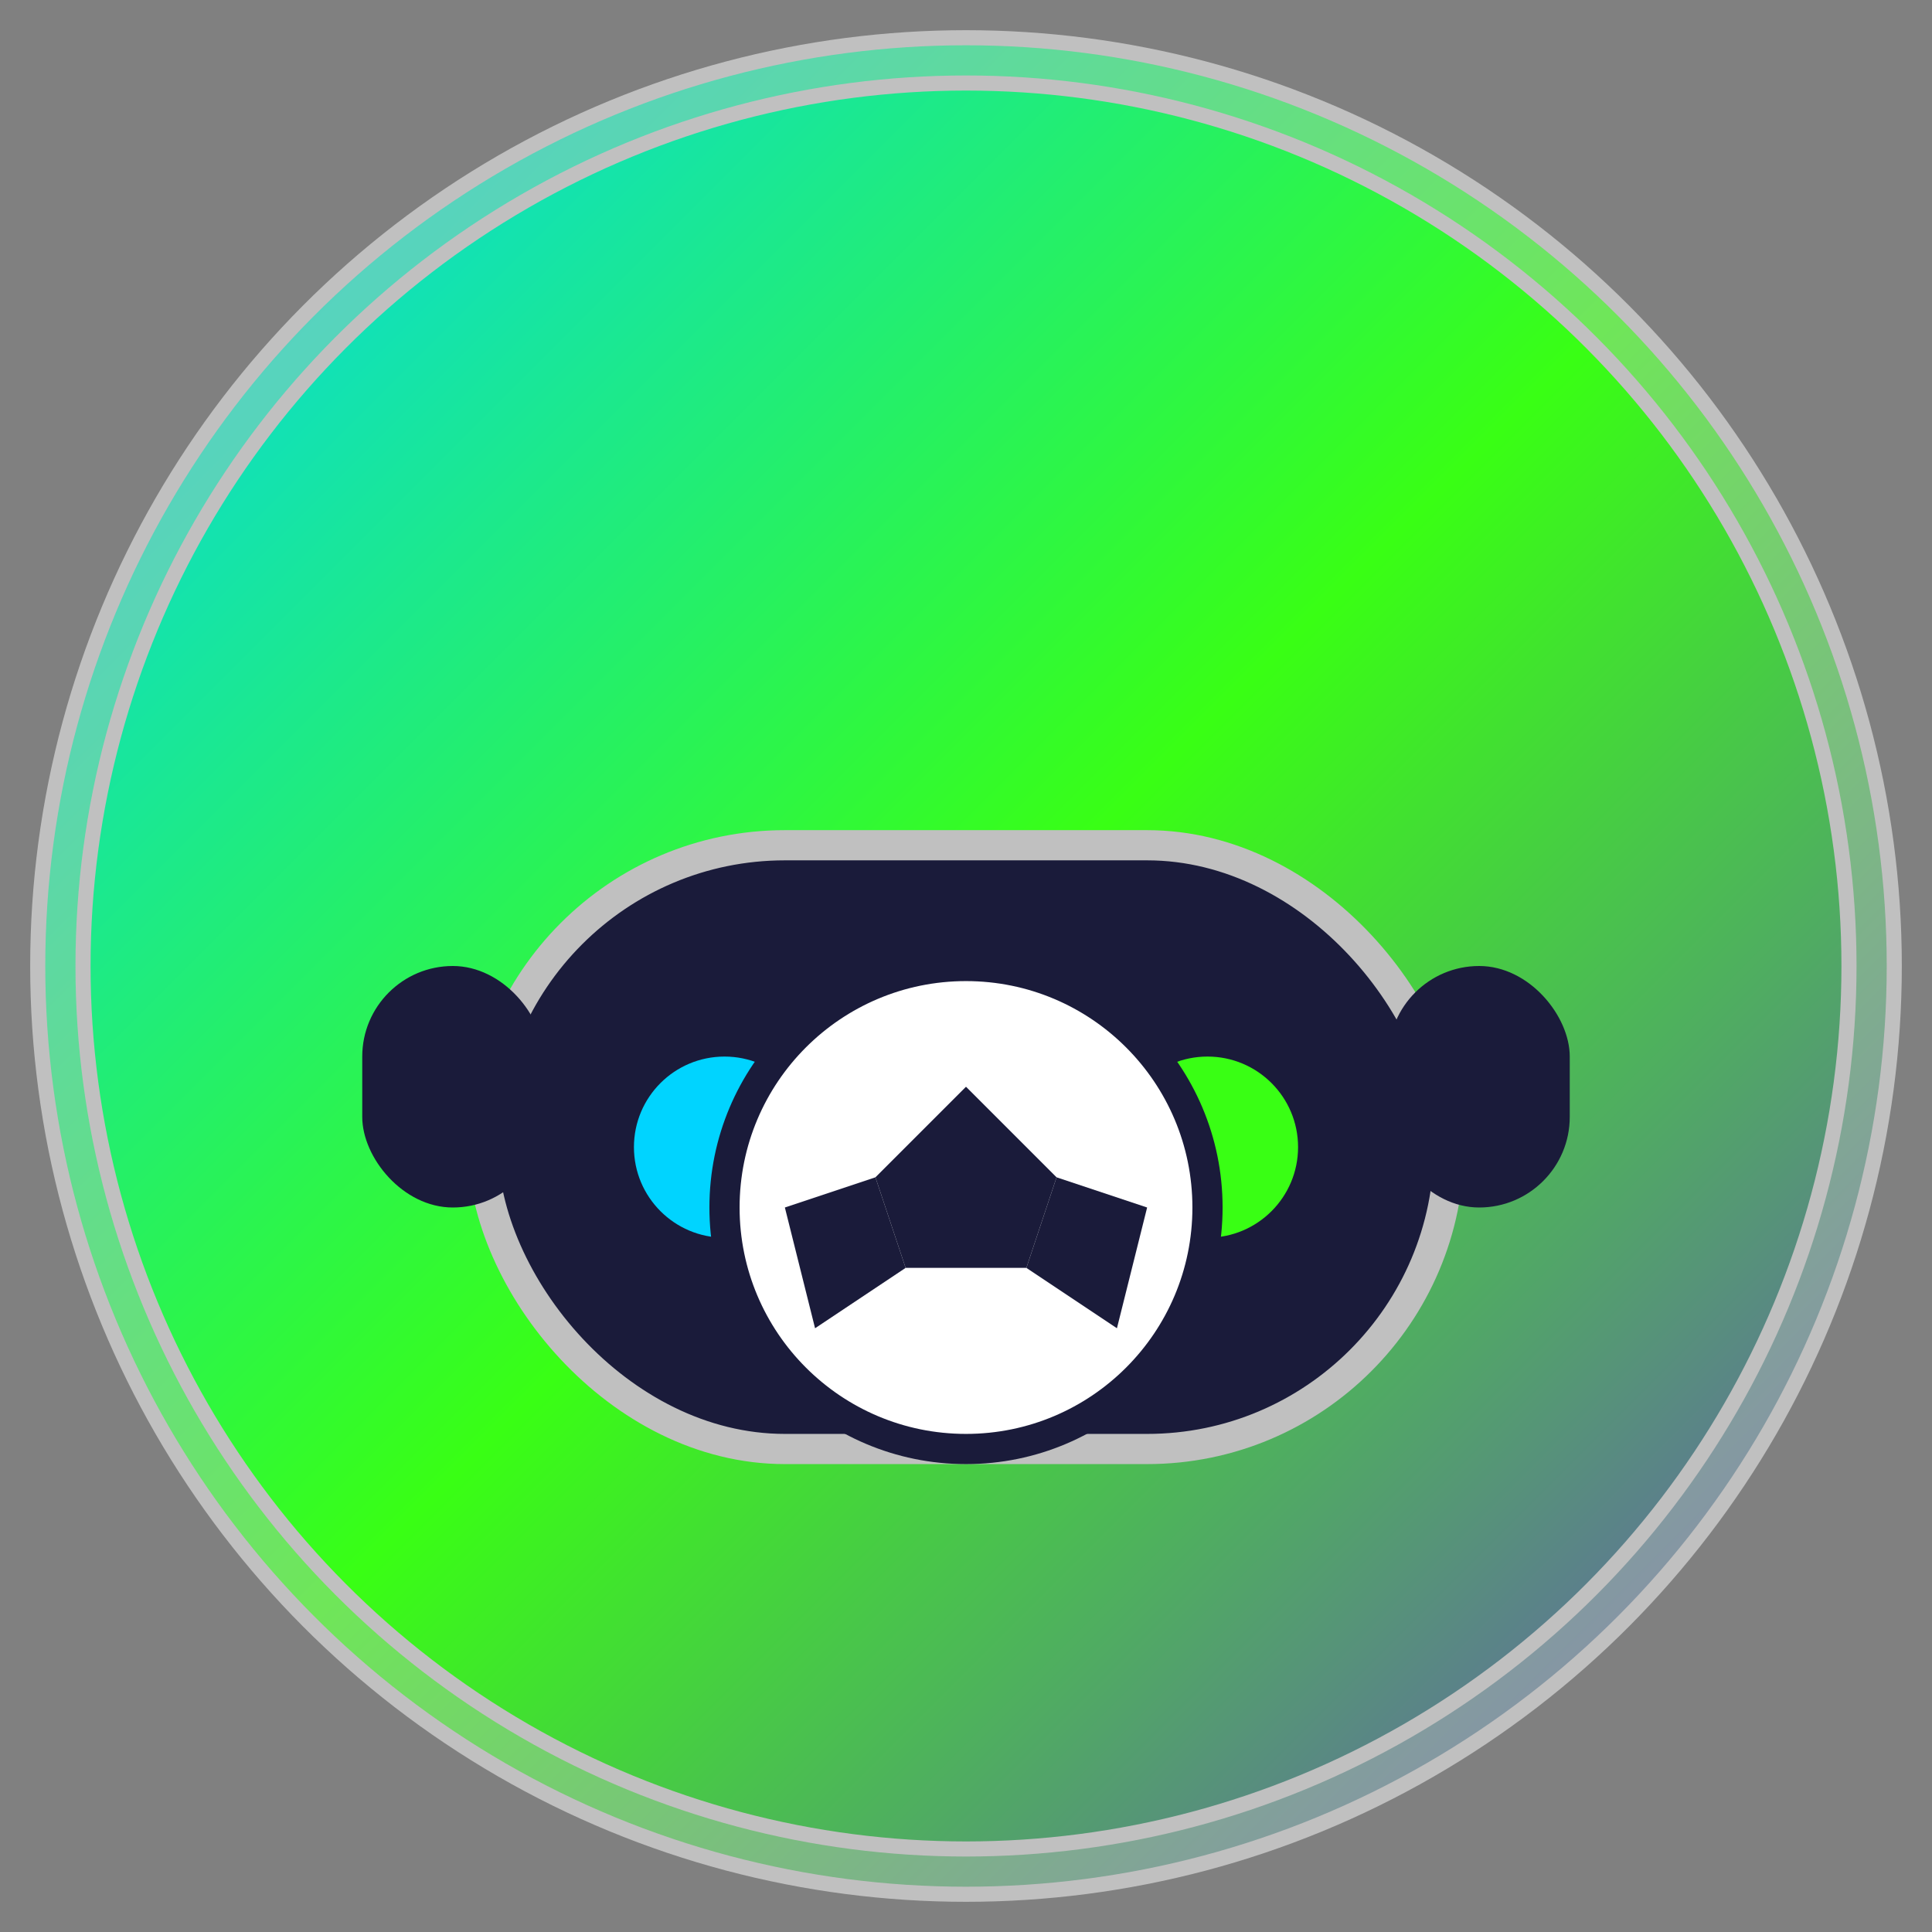 <svg width="32" height="32" viewBox="0 0 32 32" xmlns="http://www.w3.org/2000/svg">
  <rect x="0" y="0" width="32" height="32" fill="#808080" stroke="none"/>
  <defs>
    <linearGradient id="faviconGradient" x1="0%" y1="0%" x2="100%" y2="100%">
      <stop offset="0%" style="stop-color:#00D4FF;stop-opacity:1" />
      <stop offset="50%" style="stop-color:#39FF14;stop-opacity:1" />
      <stop offset="100%" style="stop-color:#6B46C1;stop-opacity:1" />
    </linearGradient>
  </defs>
  
  <!-- Background Circle -->
  <circle cx="16" cy="16" r="15" fill="url(#faviconGradient)" stroke="#C0C0C0" stroke-width="1"/>
  
  <!-- Gaming Controller -->
  <g transform="translate(8, 10)">
    <rect x="0" y="4" width="16" height="10" rx="5" fill="#1A1B3A" stroke="#C0C0C0" stroke-width="0.5"/>
    <circle cx="4" cy="9" r="1.5" fill="#00D4FF"/>
    <circle cx="12" cy="9" r="1.5" fill="#39FF14"/>
    <rect x="6" y="8" width="4" height="0.5" fill="#C0C0C0"/>
    <rect x="7.5" y="6.5" width="1" height="3" fill="#C0C0C0"/>
    <rect x="-2" y="6" width="3" height="4" rx="1.5" fill="#1A1B3A"/>
    <rect x="15" y="6" width="3" height="4" rx="1.5" fill="#1A1B3A"/>
  </g>
  
  <!-- Soccer Ball -->
  <g transform="translate(16, 20)">
    <circle cx="0" cy="0" r="4" fill="#FFFFFF" stroke="#1A1B3A" stroke-width="0.5"/>
    <polygon points="0,-2 -1.5,-0.5 -1,1 1,1 1.5,-0.5" fill="#1A1B3A"/>
    <polygon points="-3,0 -1.5,-0.5 -1,1 -2.5,2" fill="#1A1B3A"/>
    <polygon points="3,0 1.5,-0.5 1,1 2.5,2" fill="#1A1B3A"/>
  </g>
  
  <!-- Glowing Effect -->
  <circle cx="16" cy="16" r="15" fill="none" stroke="url(#faviconGradient)" stroke-width="0.5" opacity="0.6"/>
</svg>